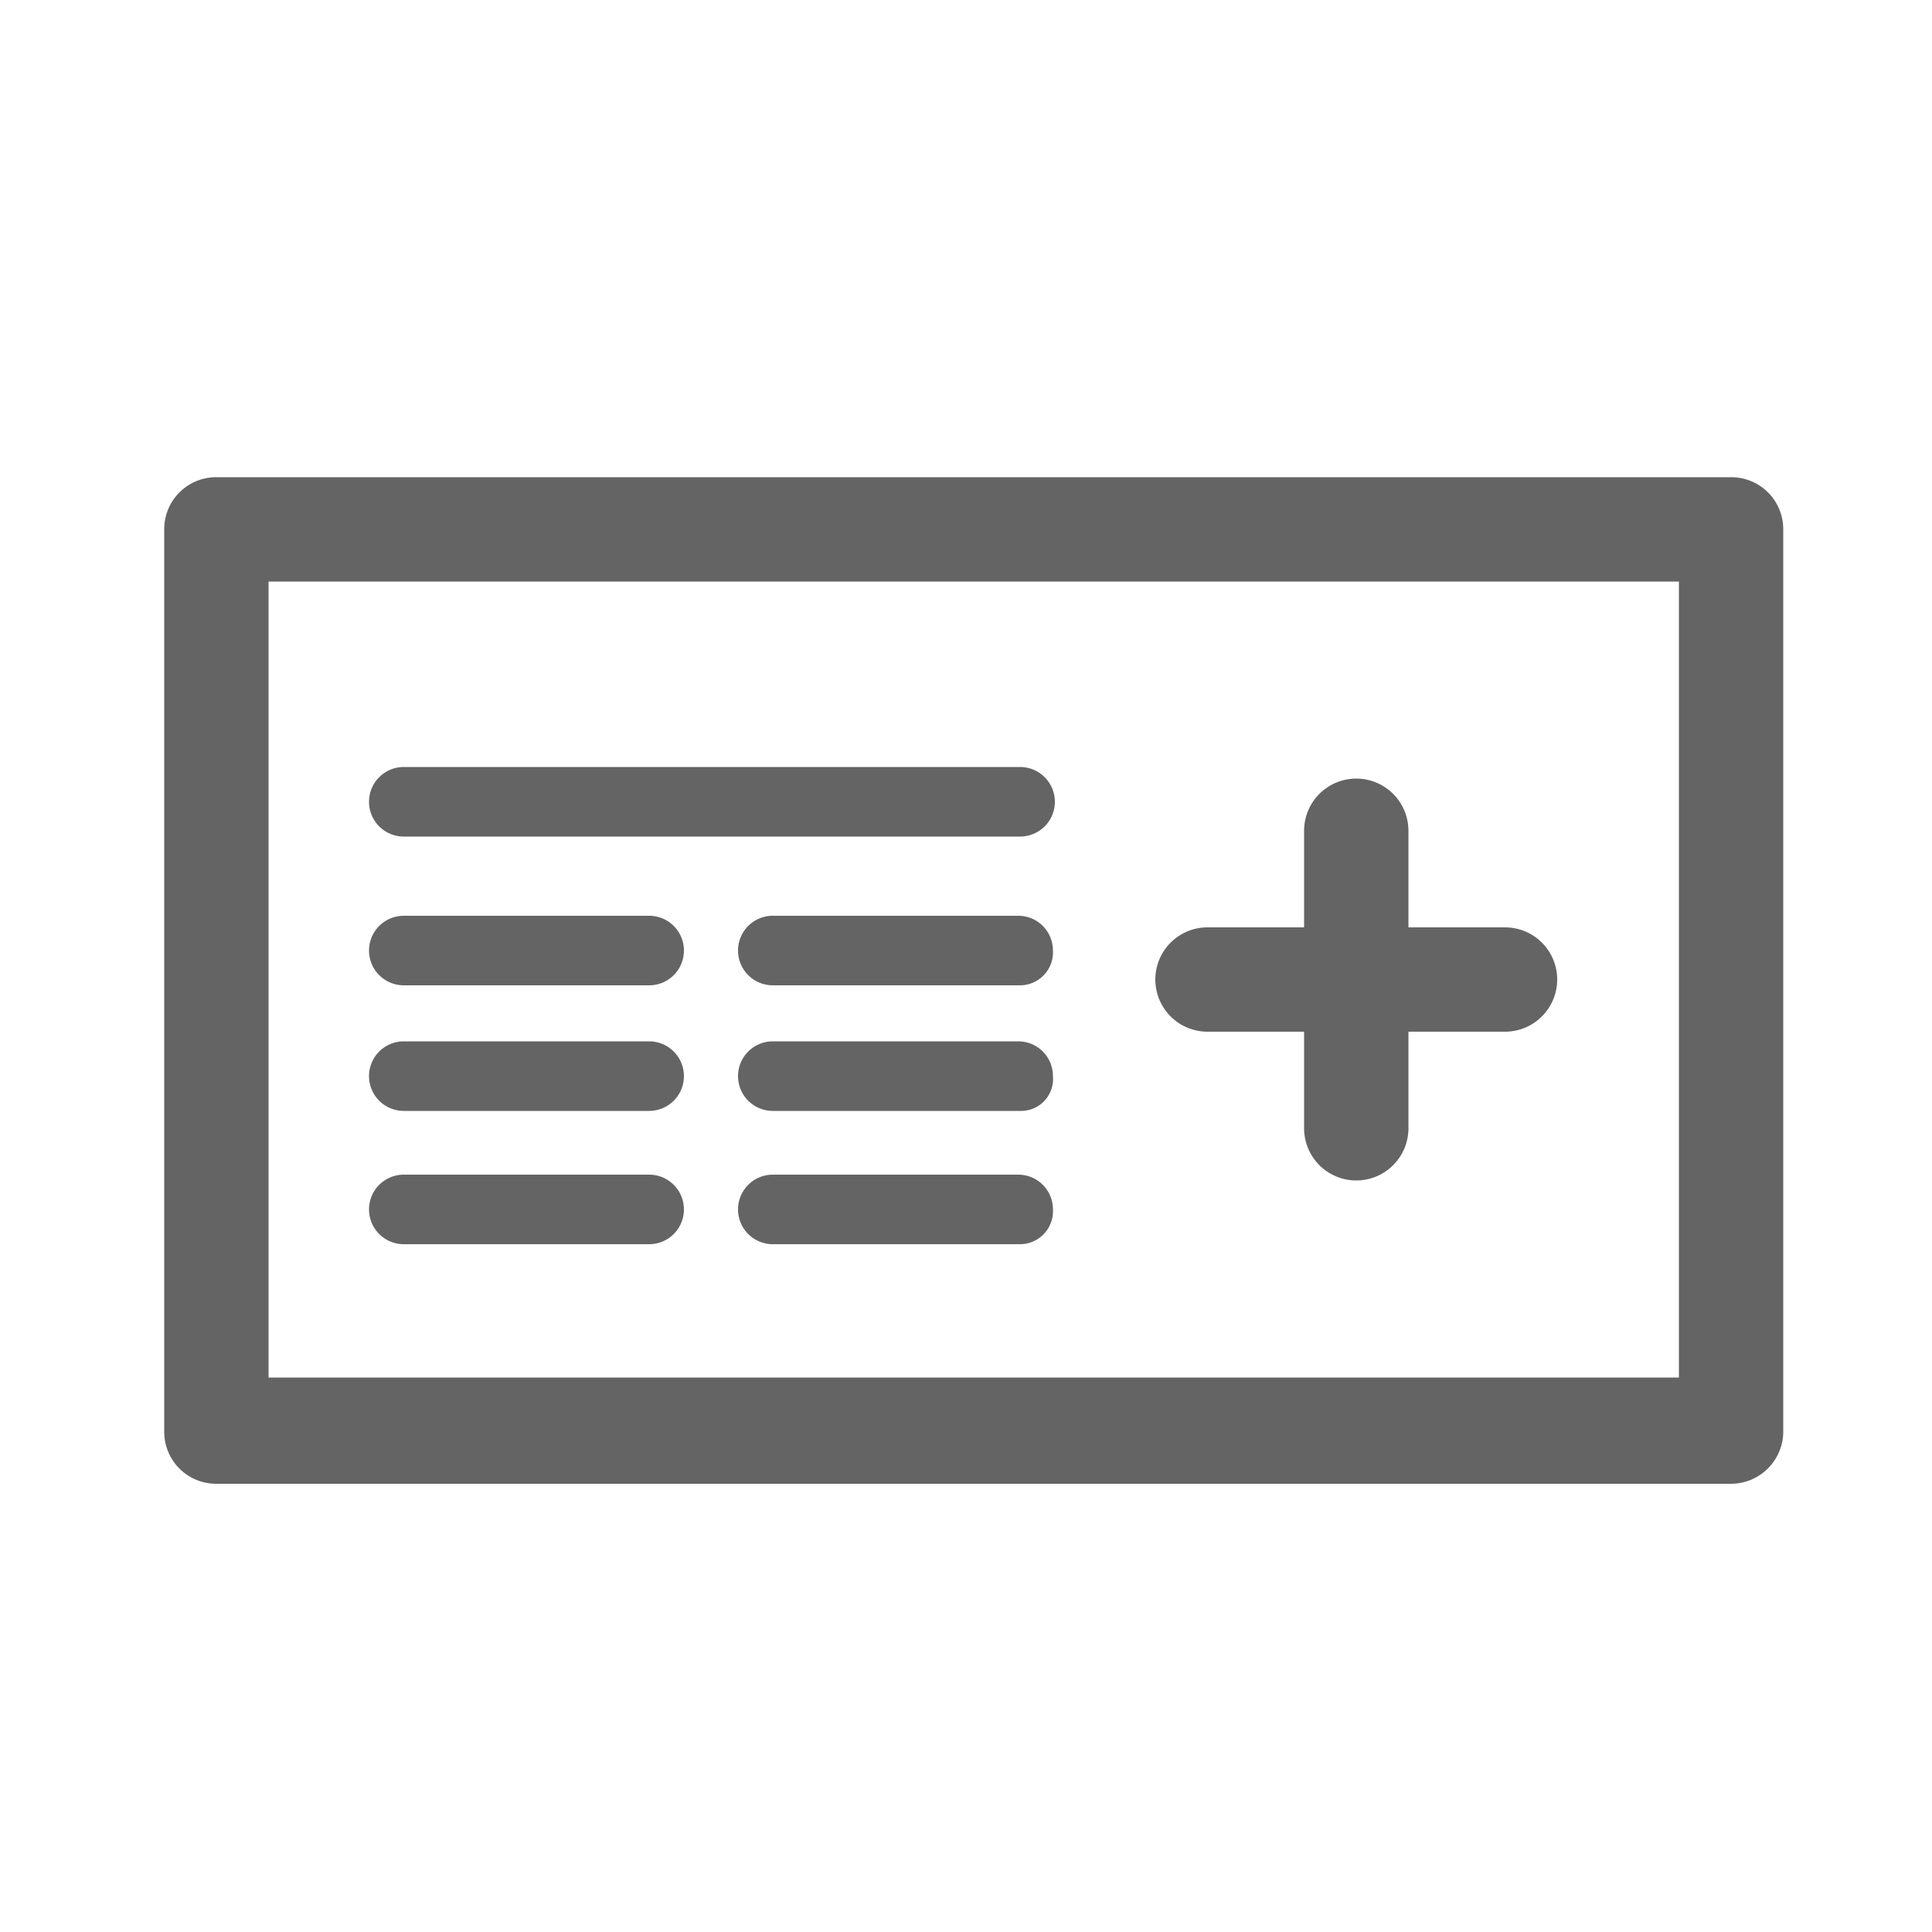 <svg xmlns="http://www.w3.org/2000/svg" viewBox="0 0 100 100">
  <title>icon-gray-card-medical-insurance-01</title>
  <g>
    <path d="M52.8,43.3H20.9a1.8,1.8,0,0,1,0-3.6H52.8a1.8,1.8,0,0,1,0,3.6Z" fill="#646464"/>
    <path d="M33.6,51H20.9a1.8,1.8,0,1,1,0-3.6H33.6a1.8,1.8,0,1,1,0,3.6Z" fill="#646464"/>
    <path d="M33.6,57.5H20.9a1.8,1.8,0,1,1,0-3.6H33.6a1.8,1.8,0,1,1,0,3.6Z" fill="#646464"/>
    <path d="M33.6,64.4H20.9a1.8,1.8,0,1,1,0-3.6H33.6a1.8,1.8,0,1,1,0,3.6Z" fill="#646464"/>
    <path d="M52.8,51H40a1.8,1.8,0,1,1,0-3.6H52.7a1.793,1.793,0,0,1,1.8,1.8A1.71,1.71,0,0,1,52.8,51Z" fill="#646464"/>
    <path d="M52.8,57.5H40a1.8,1.8,0,1,1,0-3.6H52.7a1.793,1.793,0,0,1,1.8,1.8A1.653,1.653,0,0,1,52.8,57.5Z" fill="#646464"/>
    <path d="M52.8,64.4H40a1.8,1.8,0,1,1,0-3.6H52.7a1.793,1.793,0,0,1,1.8,1.8A1.71,1.71,0,0,1,52.8,64.4Z" fill="#646464"/>
    <path d="M89.6,76.8H11.2a2.689,2.689,0,0,1-2.7-2.7V27.4a2.689,2.689,0,0,1,2.7-2.7H89.6a2.689,2.689,0,0,1,2.7,2.7V74A2.711,2.711,0,0,1,89.6,76.8ZM13.9,71.3h73V30.1h-73Z" fill="#646464"/>
    <path d="M77.9,48h-5V43a2.7,2.7,0,1,0-5.4,0v5h-5a2.7,2.7,0,0,0,0,5.4h5v5a2.7,2.7,0,1,0,5.4,0v-5h5a2.7,2.7,0,0,0,0-5.4Z" fill="#646464"/>
  </g>
</svg>
